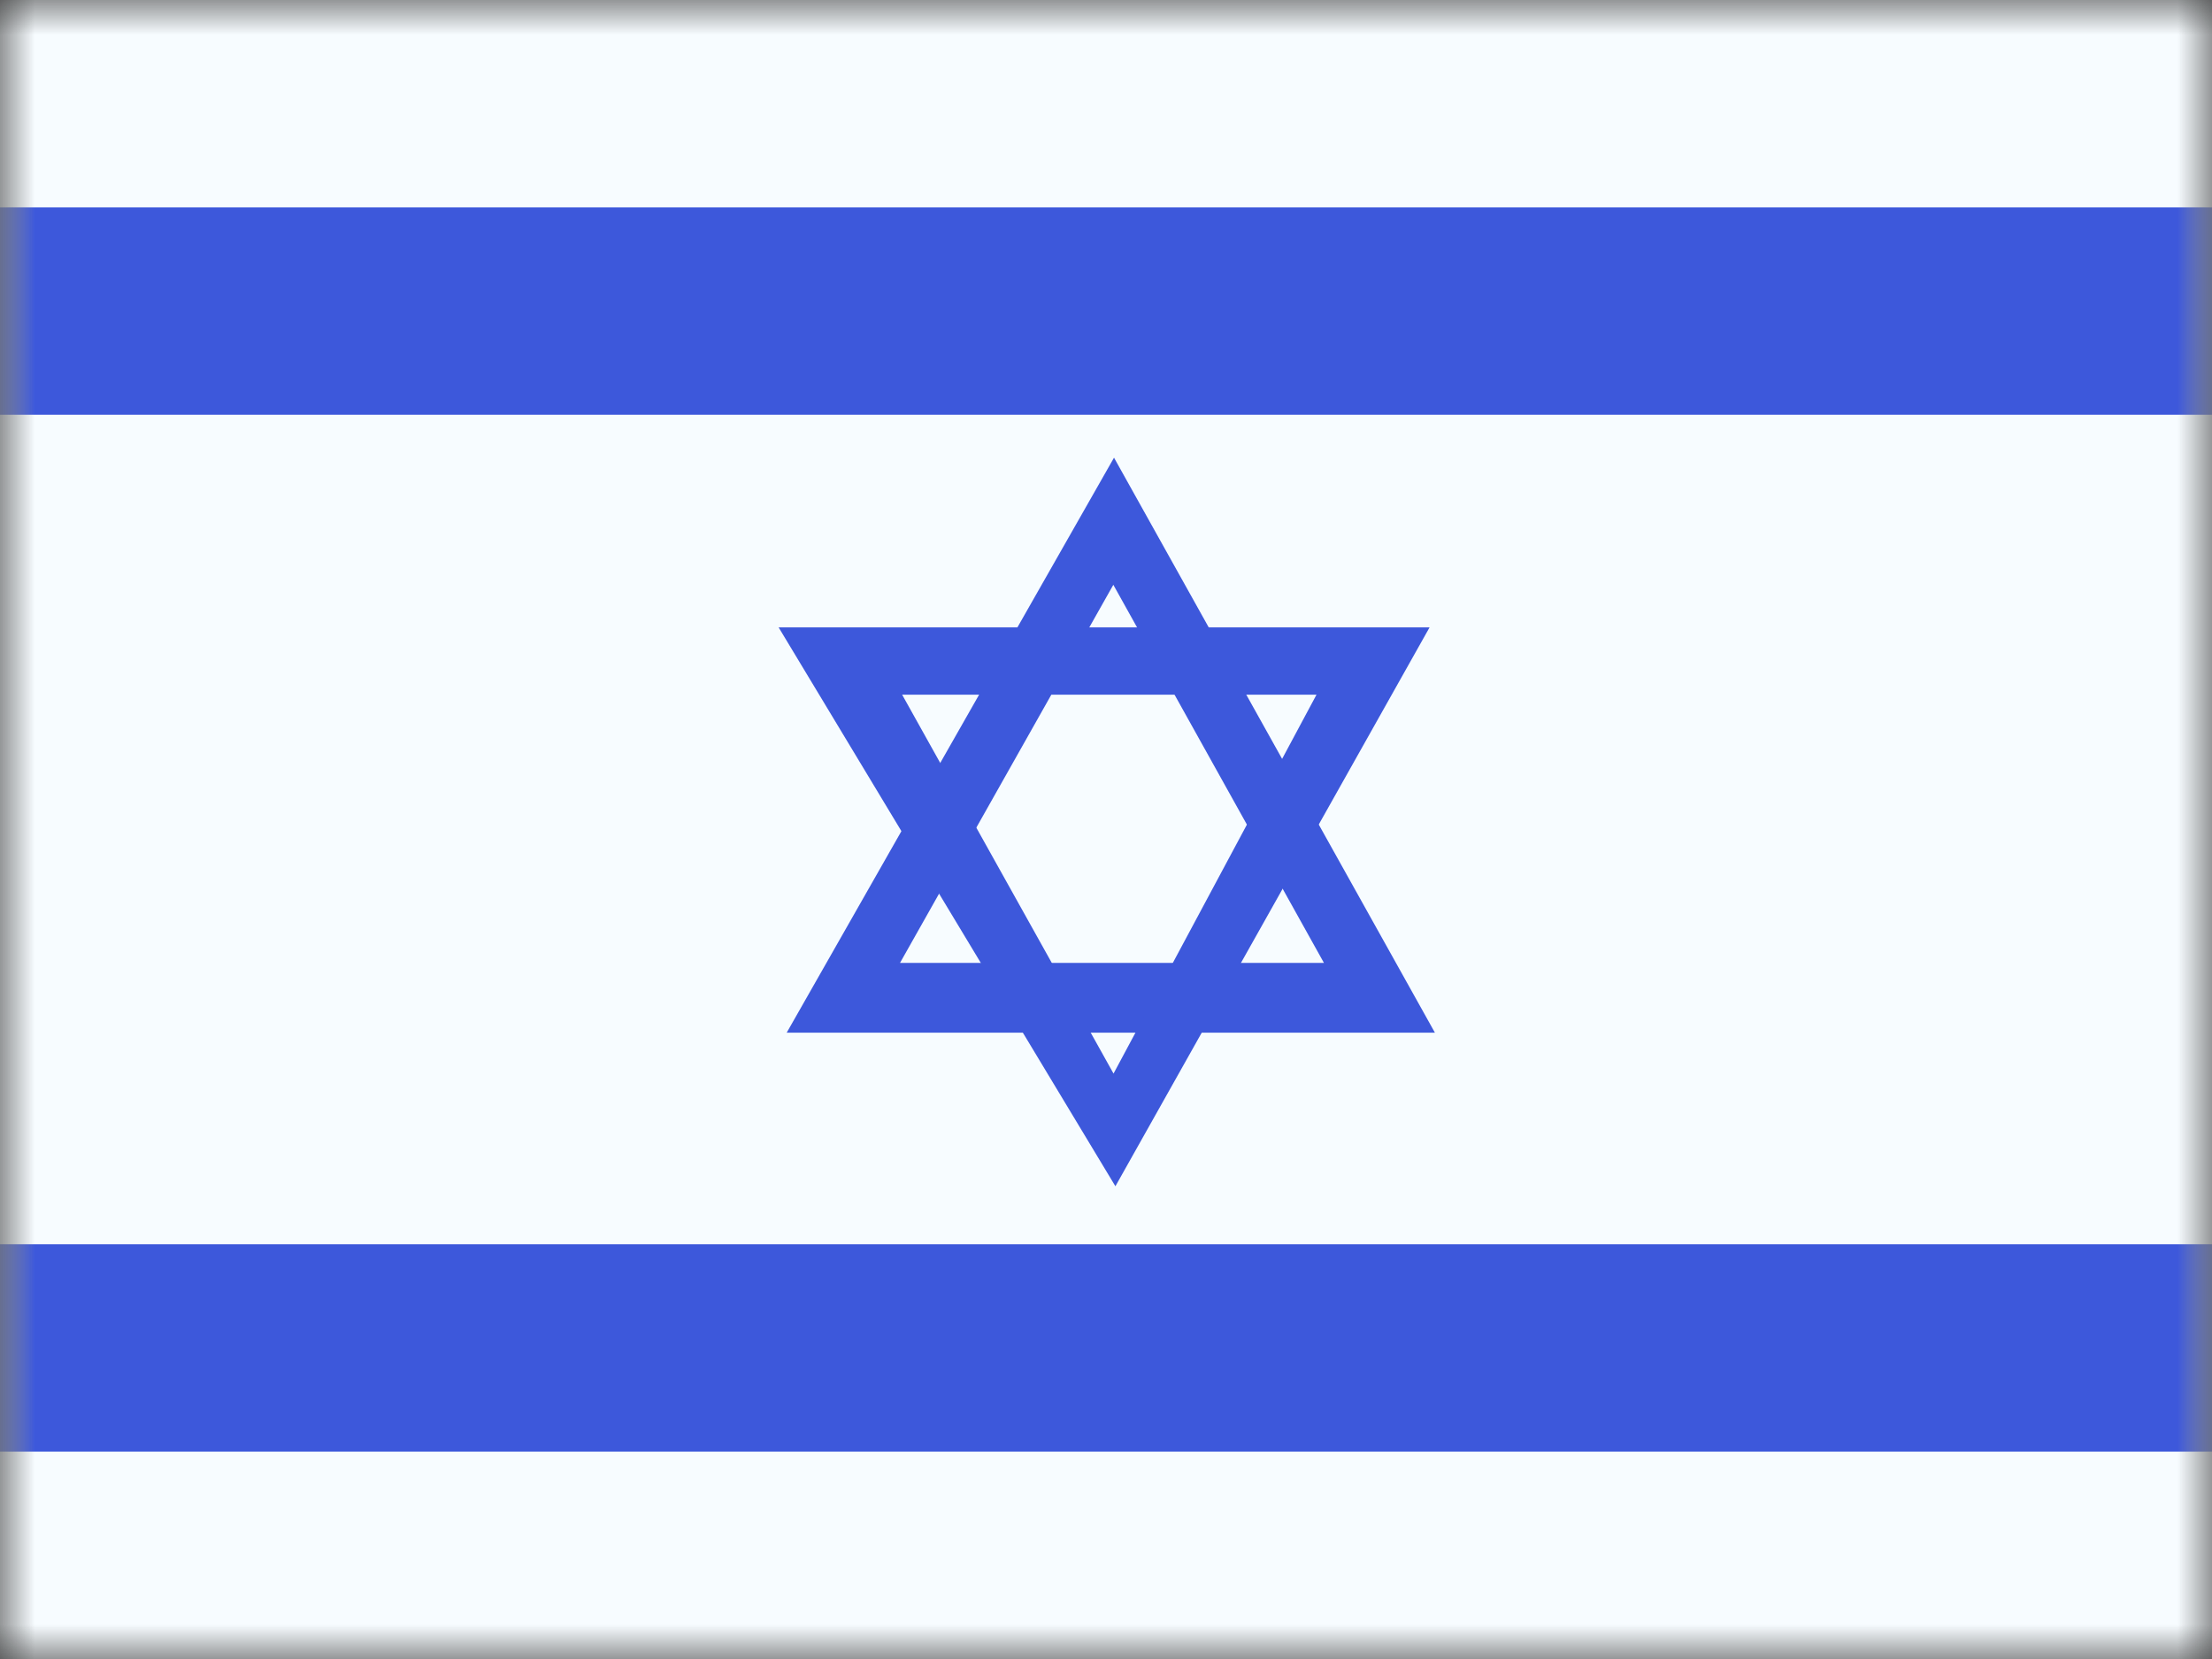 <svg fill="none" height="24" viewBox="0 0 32 24" width="32" xmlns="http://www.w3.org/2000/svg" xmlns:xlink="http://www.w3.org/1999/xlink"><rect x="0" y="0" width="32" height="24" fill="#333333" stroke="none"/><mask id="a" height="24" maskUnits="userSpaceOnUse" width="32" x="0" y="0"><path d="m0 0h32v24h-32z" fill="#fff"/></mask><mask id="b" height="24" maskUnits="userSpaceOnUse" width="32" x="0" y="0"><path clip-rule="evenodd" d="m0 0v24h32v-24z" fill="#fff" fill-rule="evenodd"/></mask><g clip-rule="evenodd" fill-rule="evenodd" mask="url(#a)"><path d="m0 0v24h32v-24z" fill="#f7fcff"/><g fill="#3d58db" mask="url(#b)"><path d="m0 3v3h32v-3z"/><path d="m0 18v3h32v-3z"/><path d="m11.381 14.939h9.377l-4.642-8.318zm7.772-1.009h-6.133l3.086-5.47z"/><path d="m11.264 9.076h9.417l-4.545 8.085zm7.781.974h-5.994l3.058 5.481z"/></g></g></svg>